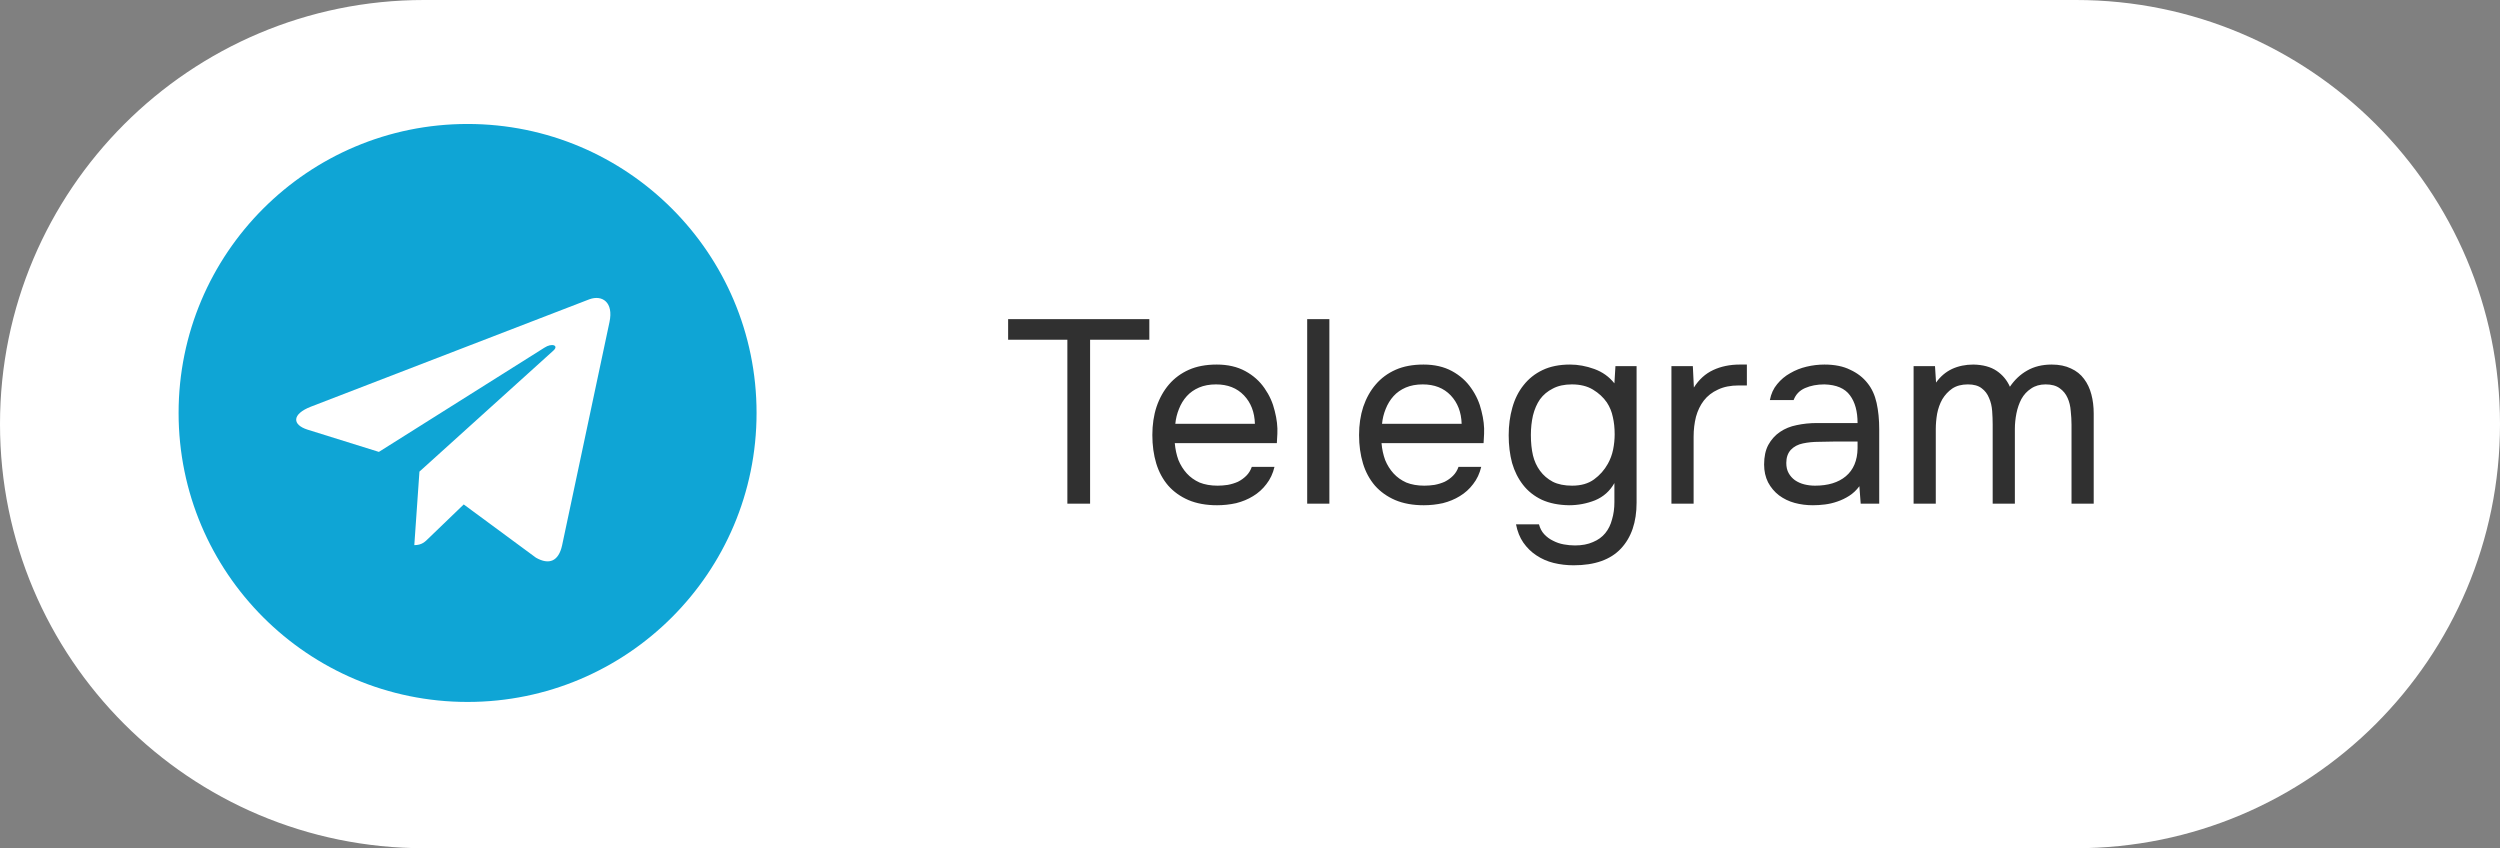 <?xml version="1.0" encoding="UTF-8"?> <svg xmlns="http://www.w3.org/2000/svg" width="112" height="38" viewBox="0 0 112 38" fill="none"><rect x="0" y="0" width="112" height="38" fill="#808080" stroke="none"/><g data-figma-bg-blur-radius="2"><path d="M0 19C0 8.507 8.507 0 19 0H93C103.493 0 112 8.507 112 19C112 29.493 103.493 38 93 38H19C8.507 38 0 29.493 0 19Z" fill="white"></path><path d="M47.818 22.565V15.221H45.164V14.297H51.49V15.221H48.836V22.565H47.818ZM52.63 19.852C52.654 20.125 52.708 20.378 52.794 20.612C52.888 20.838 53.013 21.037 53.168 21.209C53.324 21.38 53.515 21.516 53.741 21.618C53.975 21.711 54.244 21.758 54.548 21.758C54.696 21.758 54.848 21.746 55.004 21.723C55.168 21.692 55.32 21.645 55.46 21.583C55.601 21.512 55.725 21.423 55.834 21.314C55.944 21.205 56.026 21.072 56.08 20.916H57.097C57.027 21.212 56.906 21.47 56.735 21.688C56.571 21.906 56.372 22.085 56.139 22.226C55.913 22.366 55.659 22.471 55.379 22.542C55.098 22.604 54.813 22.635 54.525 22.635C54.034 22.635 53.605 22.557 53.239 22.401C52.88 22.245 52.58 22.031 52.338 21.758C52.096 21.477 51.917 21.146 51.8 20.764C51.683 20.374 51.625 19.95 51.625 19.489C51.625 19.03 51.687 18.609 51.812 18.227C51.944 17.837 52.132 17.502 52.373 17.221C52.615 16.94 52.911 16.722 53.262 16.566C53.613 16.41 54.03 16.332 54.513 16.332C55.004 16.332 55.429 16.43 55.788 16.625C56.146 16.82 56.435 17.077 56.653 17.396C56.871 17.708 57.023 18.047 57.109 18.414C57.203 18.78 57.242 19.119 57.226 19.431C57.226 19.501 57.222 19.571 57.214 19.642C57.214 19.712 57.211 19.782 57.203 19.852H52.63ZM56.22 18.987C56.205 18.464 56.041 18.04 55.729 17.712C55.417 17.385 55 17.221 54.478 17.221C54.19 17.221 53.936 17.268 53.718 17.361C53.5 17.455 53.316 17.583 53.168 17.747C53.02 17.911 52.903 18.102 52.818 18.32C52.732 18.531 52.677 18.753 52.654 18.987H56.22ZM58.562 22.565V14.297H59.556V22.565H58.562ZM61.892 19.852C61.915 20.125 61.97 20.378 62.056 20.612C62.149 20.838 62.274 21.037 62.43 21.209C62.586 21.38 62.777 21.516 63.003 21.618C63.236 21.711 63.505 21.758 63.809 21.758C63.958 21.758 64.11 21.746 64.266 21.723C64.429 21.692 64.581 21.645 64.722 21.583C64.862 21.512 64.987 21.423 65.096 21.314C65.205 21.205 65.287 21.072 65.341 20.916H66.359C66.288 21.212 66.168 21.47 65.996 21.688C65.832 21.906 65.634 22.085 65.4 22.226C65.174 22.366 64.92 22.471 64.64 22.542C64.359 22.604 64.075 22.635 63.786 22.635C63.295 22.635 62.866 22.557 62.5 22.401C62.141 22.245 61.841 22.031 61.599 21.758C61.358 21.477 61.178 21.146 61.062 20.764C60.945 20.374 60.886 19.95 60.886 19.489C60.886 19.03 60.949 18.609 61.073 18.227C61.206 17.837 61.393 17.502 61.635 17.221C61.876 16.94 62.172 16.722 62.523 16.566C62.874 16.41 63.291 16.332 63.774 16.332C64.266 16.332 64.69 16.43 65.049 16.625C65.408 16.82 65.696 17.077 65.914 17.396C66.133 17.708 66.285 18.047 66.37 18.414C66.464 18.78 66.503 19.119 66.487 19.431C66.487 19.501 66.483 19.571 66.476 19.642C66.476 19.712 66.472 19.782 66.464 19.852H61.892ZM65.482 18.987C65.466 18.464 65.302 18.04 64.991 17.712C64.679 17.385 64.262 17.221 63.739 17.221C63.451 17.221 63.197 17.268 62.979 17.361C62.761 17.455 62.578 17.583 62.43 17.747C62.282 17.911 62.165 18.102 62.079 18.32C61.993 18.531 61.938 18.753 61.915 18.987H65.482ZM73.319 22.518C73.319 23.391 73.085 24.077 72.618 24.576C72.15 25.075 71.444 25.325 70.501 25.325C70.189 25.325 69.889 25.29 69.601 25.219C69.32 25.149 69.063 25.036 68.829 24.88C68.603 24.732 68.408 24.541 68.244 24.307C68.088 24.081 67.979 23.808 67.917 23.489H68.946C68.993 23.668 69.071 23.816 69.18 23.933C69.297 24.058 69.429 24.155 69.577 24.225C69.725 24.303 69.885 24.358 70.057 24.389C70.228 24.42 70.396 24.436 70.56 24.436C70.871 24.436 71.14 24.385 71.366 24.284C71.593 24.19 71.776 24.058 71.916 23.886C72.056 23.715 72.158 23.508 72.22 23.267C72.29 23.033 72.325 22.775 72.325 22.495V21.641C72.123 22 71.834 22.257 71.46 22.413C71.086 22.561 70.696 22.635 70.291 22.635C69.823 22.627 69.418 22.546 69.075 22.39C68.731 22.226 68.451 22.004 68.233 21.723C68.014 21.442 67.85 21.115 67.741 20.741C67.64 20.359 67.589 19.946 67.589 19.501C67.589 19.057 67.644 18.644 67.753 18.262C67.862 17.872 68.03 17.537 68.256 17.256C68.482 16.968 68.766 16.741 69.109 16.578C69.453 16.414 69.862 16.332 70.337 16.332C70.696 16.332 71.058 16.398 71.425 16.531C71.791 16.664 72.091 16.878 72.325 17.174L72.372 16.402H73.319V22.518ZM70.419 17.221C70.084 17.221 69.799 17.283 69.566 17.408C69.332 17.525 69.141 17.685 68.993 17.887C68.852 18.09 68.747 18.332 68.677 18.613C68.615 18.885 68.583 19.178 68.583 19.489C68.583 19.832 68.615 20.137 68.677 20.402C68.739 20.659 68.844 20.889 68.993 21.091C69.141 21.294 69.332 21.458 69.566 21.583C69.799 21.7 70.088 21.758 70.431 21.758C70.829 21.758 71.156 21.665 71.413 21.477C71.671 21.29 71.877 21.056 72.033 20.776C72.142 20.581 72.22 20.37 72.267 20.144C72.314 19.91 72.337 19.68 72.337 19.454C72.337 19.174 72.31 18.916 72.255 18.683C72.208 18.449 72.119 18.23 71.986 18.028C71.83 17.802 71.624 17.611 71.366 17.455C71.109 17.299 70.793 17.221 70.419 17.221ZM74.88 22.565V16.402H75.839L75.886 17.361C76.112 17.003 76.401 16.741 76.751 16.578C77.102 16.414 77.5 16.332 77.944 16.332H78.26V17.268H77.897C77.531 17.268 77.219 17.33 76.962 17.455C76.705 17.572 76.494 17.735 76.331 17.946C76.175 18.149 76.058 18.39 75.98 18.671C75.91 18.952 75.874 19.248 75.874 19.56V22.565H74.88ZM83.3 21.782C83.168 21.961 83.016 22.105 82.844 22.214C82.673 22.323 82.494 22.409 82.307 22.471C82.127 22.534 81.944 22.577 81.757 22.6C81.578 22.623 81.398 22.635 81.219 22.635C80.931 22.635 80.658 22.6 80.4 22.53C80.143 22.46 79.909 22.347 79.699 22.191C79.496 22.035 79.332 21.84 79.208 21.606C79.091 21.372 79.032 21.107 79.032 20.811C79.032 20.46 79.095 20.168 79.219 19.934C79.352 19.692 79.527 19.497 79.746 19.349C79.964 19.201 80.213 19.1 80.494 19.045C80.782 18.983 81.087 18.952 81.406 18.952H83.219C83.219 18.429 83.106 18.016 82.879 17.712C82.653 17.4 82.272 17.236 81.734 17.221C81.406 17.221 81.118 17.276 80.868 17.385C80.619 17.494 80.447 17.673 80.354 17.923H79.29C79.344 17.642 79.453 17.404 79.617 17.209C79.781 17.007 79.976 16.843 80.202 16.718C80.428 16.586 80.673 16.488 80.938 16.426C81.204 16.363 81.469 16.332 81.734 16.332C82.194 16.332 82.579 16.41 82.891 16.566C83.211 16.714 83.468 16.913 83.663 17.163C83.858 17.404 83.994 17.7 84.072 18.051C84.15 18.402 84.189 18.796 84.189 19.232V22.565H83.359L83.3 21.782ZM82.131 19.782C81.944 19.782 81.726 19.786 81.476 19.794C81.235 19.794 81.001 19.817 80.775 19.864C80.549 19.91 80.365 20.008 80.225 20.156C80.093 20.304 80.026 20.499 80.026 20.741C80.026 20.92 80.061 21.072 80.132 21.197C80.202 21.322 80.295 21.427 80.412 21.512C80.537 21.598 80.677 21.661 80.833 21.7C80.989 21.739 81.149 21.758 81.313 21.758C81.897 21.758 82.357 21.618 82.692 21.337C83.035 21.049 83.211 20.632 83.219 20.086V19.782H82.131ZM86.735 17.139C86.93 16.866 87.168 16.664 87.448 16.531C87.737 16.398 88.056 16.332 88.407 16.332C88.836 16.34 89.183 16.434 89.448 16.613C89.713 16.792 89.912 17.03 90.044 17.326C90.255 17.014 90.512 16.773 90.816 16.601C91.128 16.422 91.494 16.332 91.915 16.332C92.25 16.332 92.539 16.391 92.78 16.508C93.022 16.617 93.217 16.773 93.365 16.975C93.513 17.17 93.622 17.4 93.692 17.665C93.763 17.93 93.798 18.219 93.798 18.531V22.565H92.804V19.034C92.804 18.831 92.792 18.624 92.769 18.414C92.753 18.195 92.706 18 92.628 17.829C92.55 17.65 92.433 17.506 92.278 17.396C92.122 17.279 91.911 17.221 91.646 17.221C91.389 17.221 91.171 17.283 90.991 17.408C90.812 17.525 90.668 17.681 90.559 17.876C90.457 18.071 90.383 18.285 90.336 18.519C90.29 18.753 90.266 18.983 90.266 19.209V22.565H89.272V19.022C89.272 18.827 89.264 18.624 89.249 18.414C89.233 18.195 89.187 18 89.109 17.829C89.038 17.65 88.929 17.506 88.781 17.396C88.633 17.279 88.427 17.221 88.161 17.221C87.881 17.221 87.647 17.283 87.46 17.408C87.281 17.533 87.132 17.693 87.015 17.887C86.906 18.082 86.828 18.301 86.782 18.542C86.743 18.776 86.723 19.002 86.723 19.221V22.565H85.729V16.402H86.688L86.735 17.139Z" fill="#303030"></path><g clip-path="url(#clip1_60_225)"><path d="M20.947 31.447C28.097 31.447 33.894 25.65 33.894 18.5C33.894 11.35 28.097 5.554 20.947 5.554C13.797 5.554 8.001 11.35 8.001 18.5C8.001 25.65 13.797 31.447 20.947 31.447Z" fill="#0FA5D5"></path><path d="M13.925 18.22L26.407 13.407C26.987 13.198 27.493 13.549 27.305 14.425L27.306 14.424L25.181 24.437C25.023 25.147 24.601 25.319 24.011 24.985L20.775 22.599L19.213 24.103C19.041 24.276 18.895 24.422 18.561 24.422L18.791 21.128L24.789 15.709C25.05 15.479 24.731 15.349 24.387 15.578L16.974 20.245L13.778 19.248C13.084 19.028 13.069 18.555 13.925 18.22Z" fill="white"></path></g></g><defs><clipPath id="bgblur_0_60_225_clip_path" transform="translate(2 2)"><path d="M0 19C0 8.507 8.507 0 19 0H93C103.493 0 112 8.507 112 19C112 29.493 103.493 38 93 38H19C8.507 38 0 29.493 0 19Z"></path></clipPath><clipPath id="clip1_60_225"><rect width="25.893" height="25.893" fill="white" transform="translate(8 5.554)"></rect></clipPath></defs></svg> 